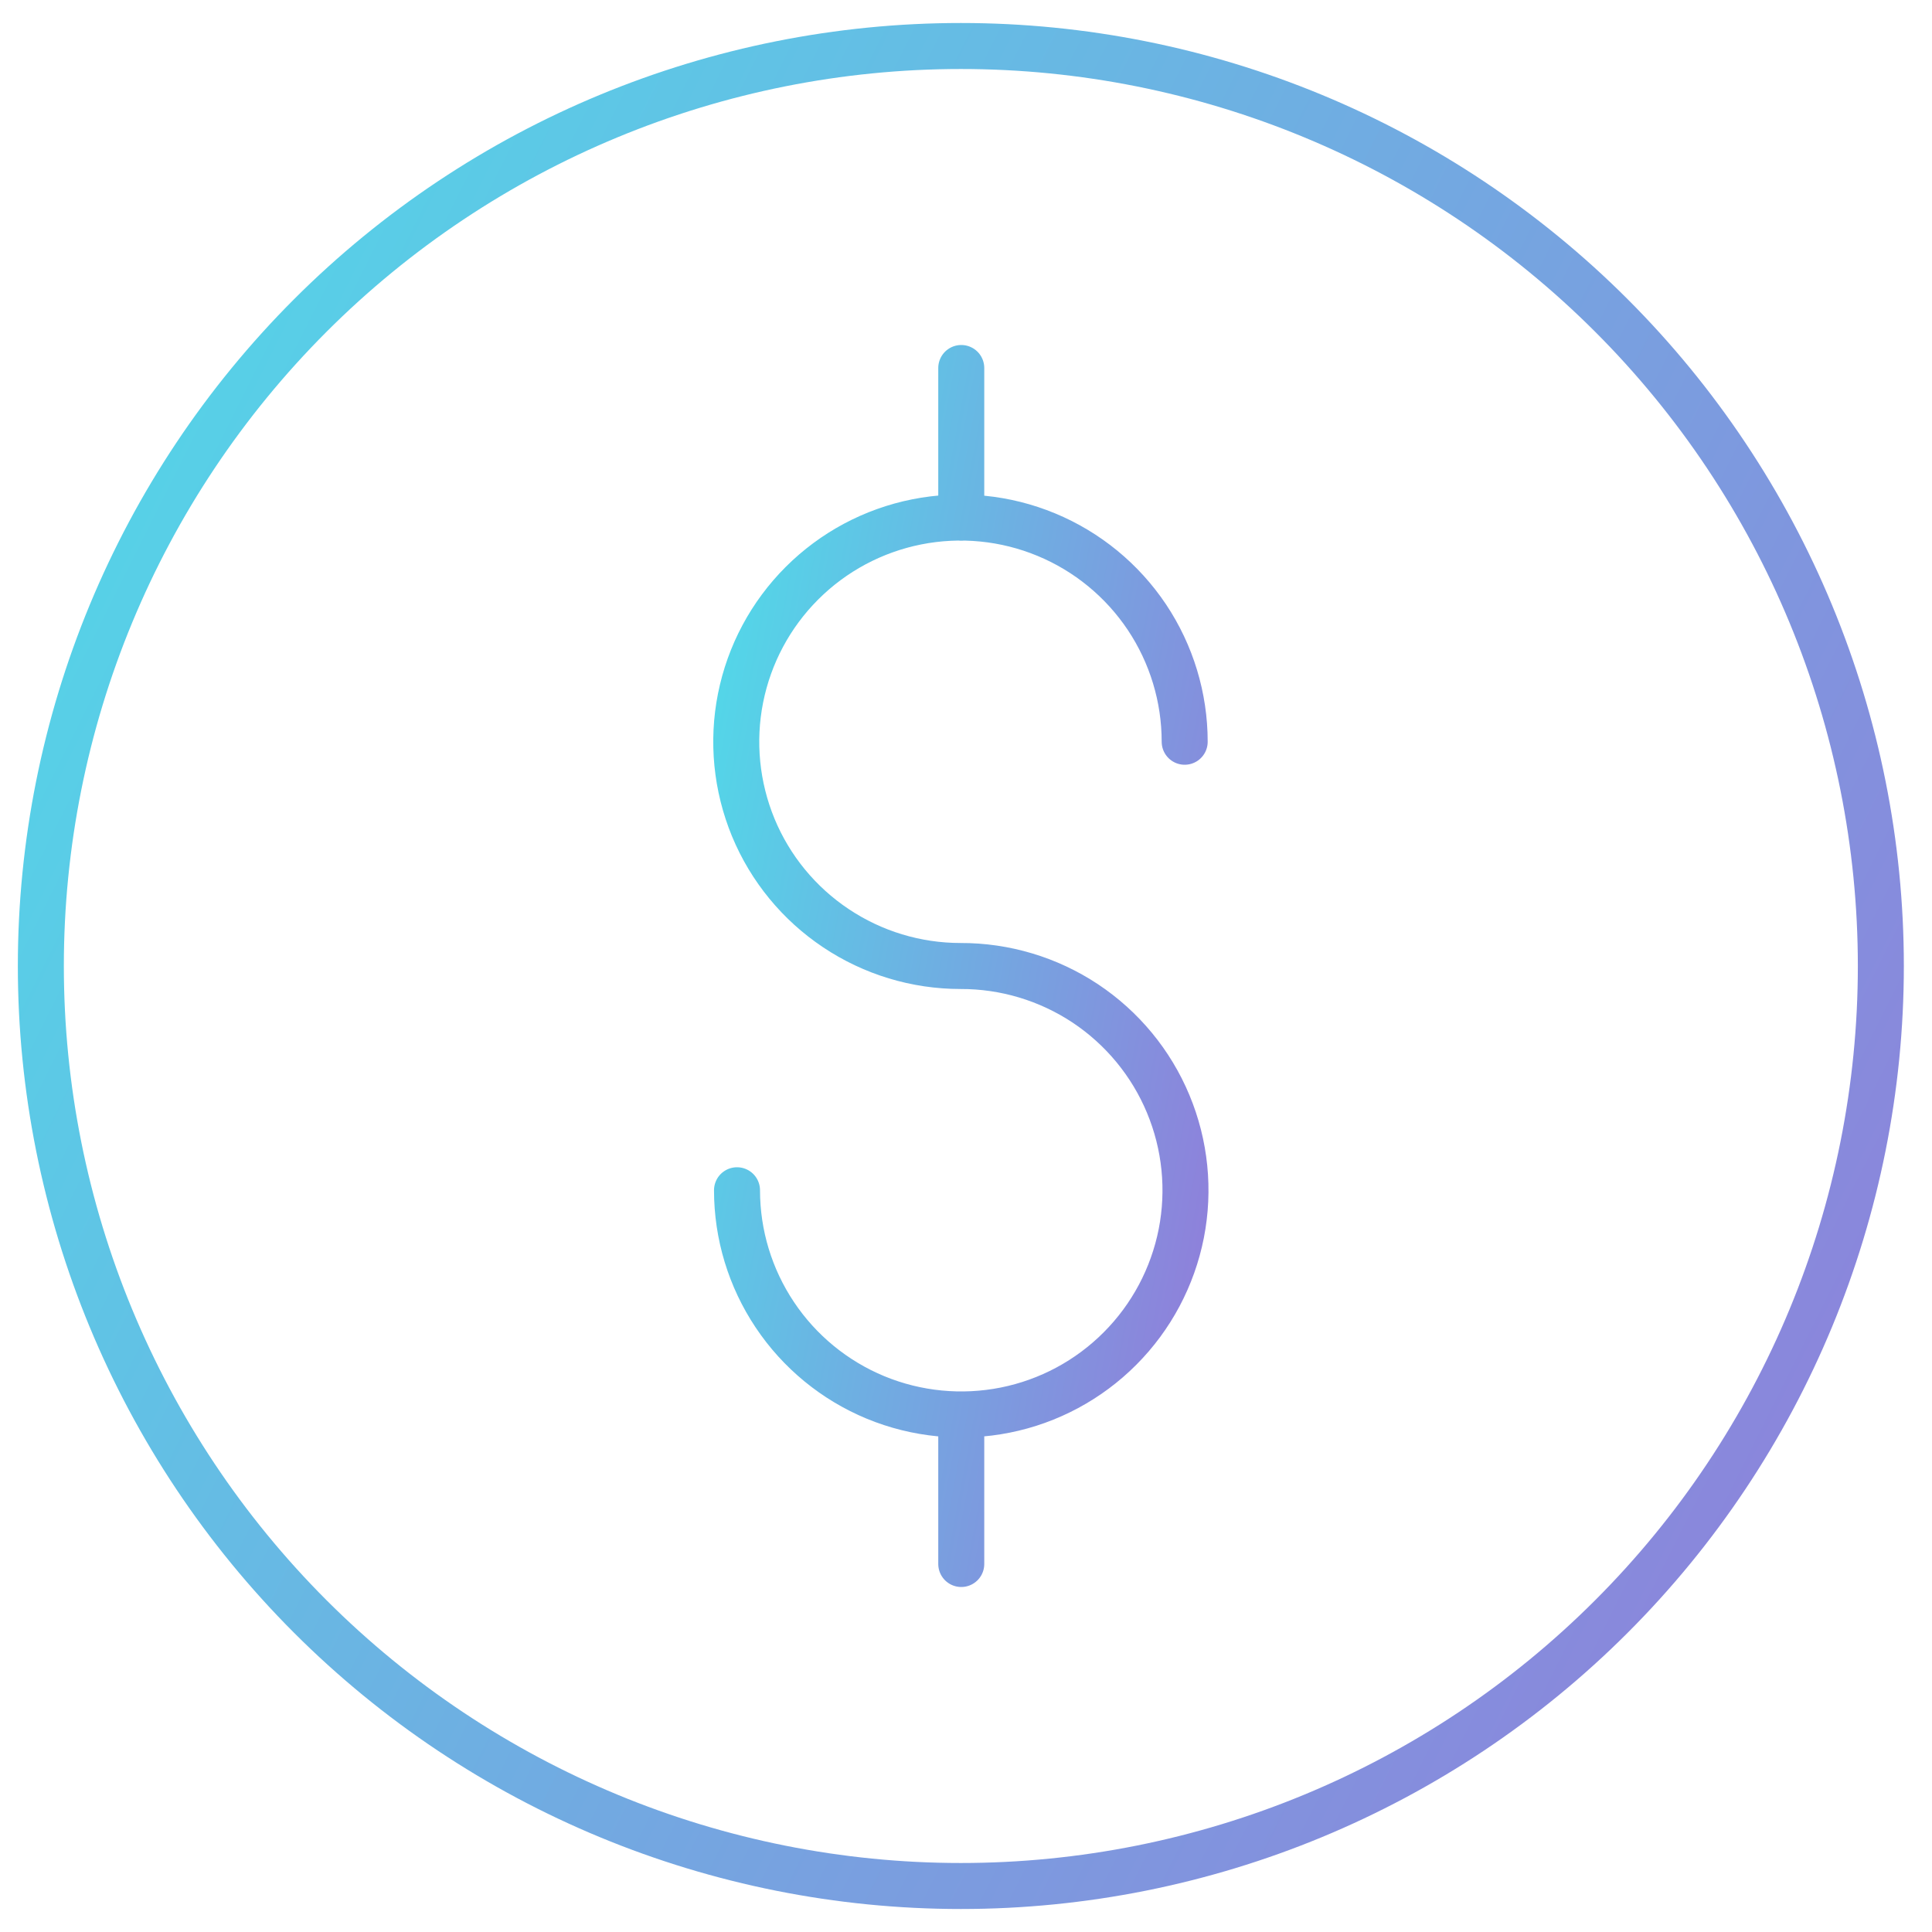 <?xml version="1.0" encoding="utf-8"?>
<svg width="42" height="42" viewBox="0 0 42 42" fill="none" xmlns="http://www.w3.org/2000/svg">
  <path d="M6.746 35.142C2.995 31.391 0.888 26.304 0.888 21C0.888 15.696 2.995 10.609 6.746 6.858C10.497 3.107 15.584 1 20.888 1C26.192 1 31.28 3.107 35.03 6.858C38.781 10.609 40.888 15.696 40.888 21C40.888 26.304 38.781 31.391 35.03 35.142C31.28 38.893 26.192 41 20.888 41C15.584 41 10.497 38.893 6.746 35.142Z" stroke="url(#paint0_linear_3820_64532)" stroke-linecap="round" stroke-linejoin="round" />
  <path d="M16.022 25.875C16.022 26.839 16.308 27.782 16.845 28.584C17.381 29.386 18.143 30.011 19.035 30.38C19.927 30.748 20.908 30.843 21.854 30.654C22.8 30.465 23.668 29.999 24.349 29.315C25.03 28.632 25.493 27.762 25.68 26.815C25.866 25.868 25.767 24.888 25.395 23.997C25.024 23.107 24.396 22.347 23.593 21.813C22.789 21.28 21.845 20.997 20.88 21C19.916 21 18.973 20.714 18.172 20.178C17.37 19.643 16.745 18.882 16.376 17.991C16.008 17.1 15.911 16.12 16.099 15.175C16.287 14.229 16.751 13.361 17.433 12.679C18.115 11.997 18.983 11.533 19.929 11.345C20.874 11.157 21.855 11.253 22.745 11.622C23.636 11.991 24.397 12.616 24.933 13.417C25.468 14.219 25.754 15.161 25.754 16.125M20.897 30.749V34M20.897 8V11.255" stroke="url(#paint1_linear_3820_64532)" stroke-linecap="round" stroke-linejoin="round" />
  <defs>
    <linearGradient id="paint0_linear_3820_64532" x1="0.888" y1="0.579" x2="49.222" y2="24.771" gradientUnits="userSpaceOnUse">
      <stop stop-color="#4FDCE9" />
      <stop offset="1" stop-color="#927BDA" />
    </linearGradient>
    <linearGradient id="paint1_linear_3820_64532" x1="16.005" y1="7.726" x2="30.258" y2="10.406" gradientUnits="userSpaceOnUse">
      <stop stop-color="#4FDCE9" />
      <stop offset="1" stop-color="#927BDA" />
    </linearGradient>
  </defs>
</svg>